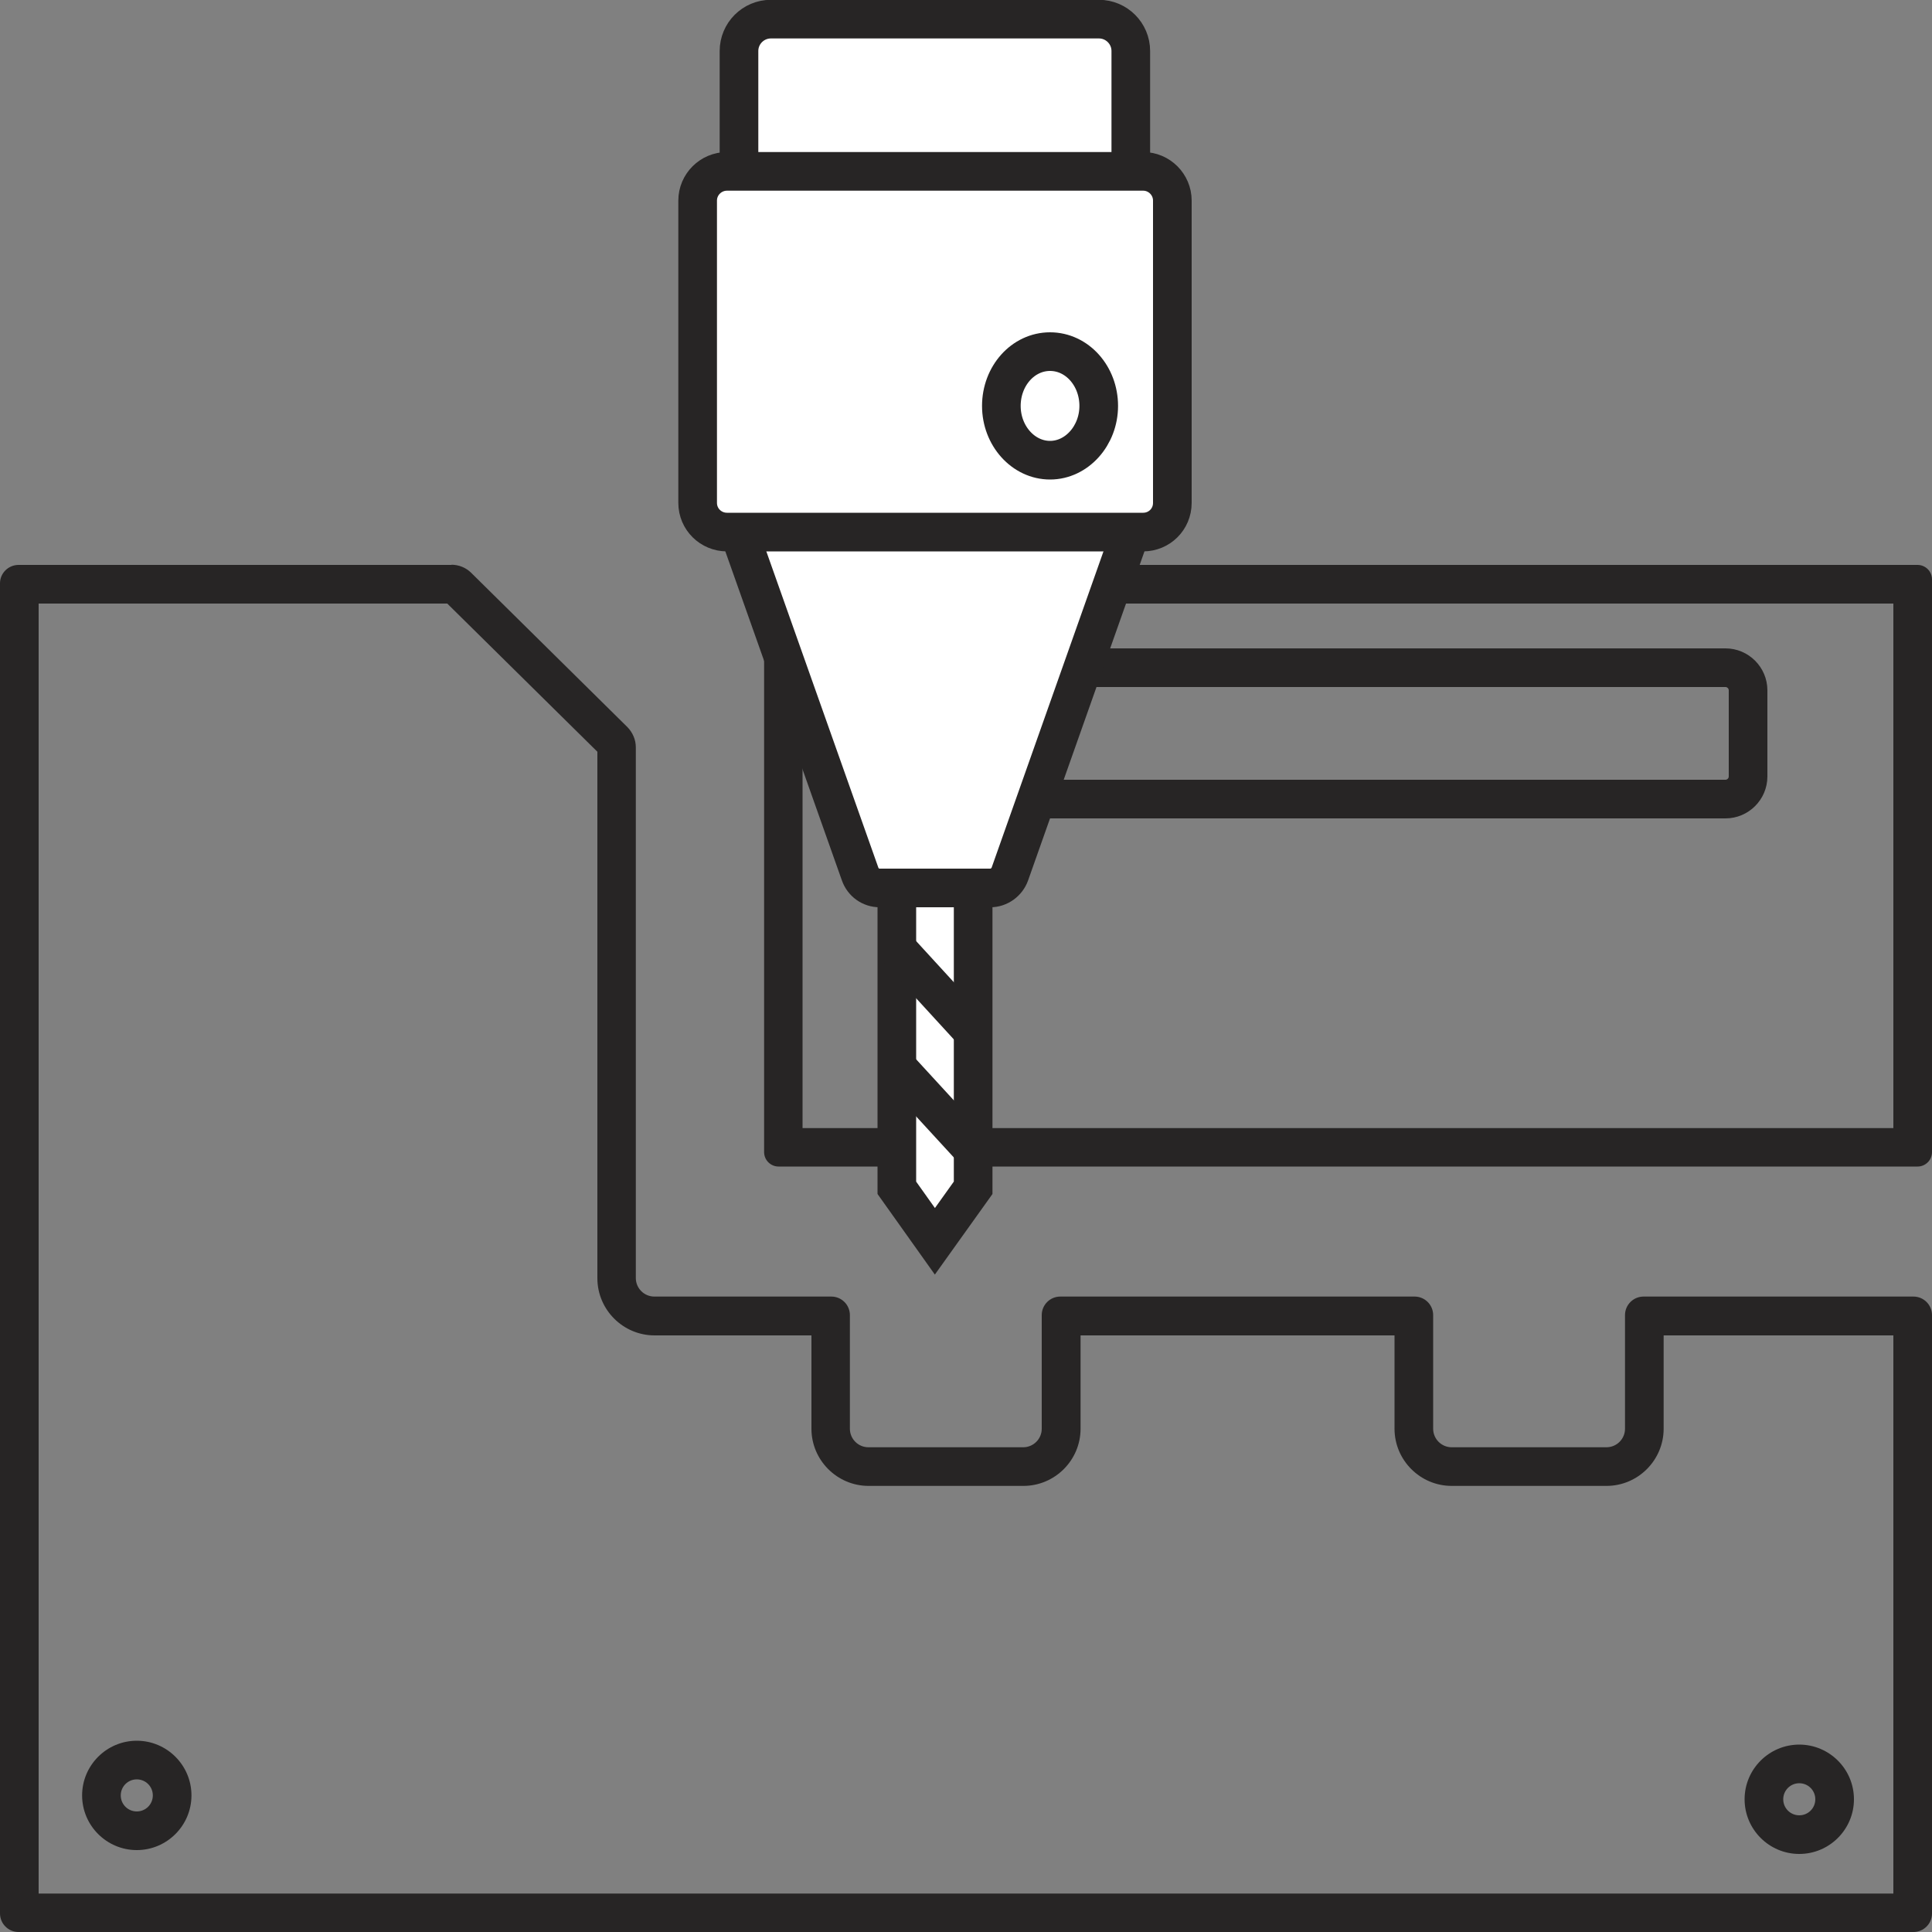 <?xml version="1.0" encoding="UTF-8"?>
<svg id="Layer_1" data-name="Layer 1" xmlns="http://www.w3.org/2000/svg" viewBox="0 0 100 100">
  <rect x="0" y="0" width="100" height="100" fill="#808080" stroke="none"/>
  <defs>
    <style>
      .cls-1 {
        fill: #272525;
      }

      .cls-2 {
        fill: #fff;
      }

      .cls-3 {
        fill: none;
        stroke: #272525;
        stroke-miterlimit: 10;
        stroke-width: 2px;
      }
    </style>
  </defs>
  <g>
    <path class="cls-1" d="M23.15,31.24l7.77,7.67v27.25c0,1.63,1.33,2.96,2.96,2.96h8.12v4.83c0,1.63,1.33,2.96,2.96,2.96h8.01c1.63,0,2.96-1.33,2.96-2.96v-4.83h16.25v4.83c0,1.63,1.33,2.96,2.96,2.96h8.01c1.63,0,2.96-1.33,2.96-2.96v-4.83h11.89v28.89H2V31.24h21.15M23.38,29.24H.96C.43,29.24,0,29.67,0,30.19v68.85c0,.53.43.96.96.96h98.08c.53,0,.96-.43.96-.96v-30.97c0-.53-.43-.96-.96-.96h-13.97c-.53,0-.96.43-.96.96v5.88c0,.53-.43.96-.96.96h-8.01c-.53,0-.96-.43-.96-.96v-5.88c0-.53-.43-.96-.96-.96h-18.34c-.53,0-.96.43-.96.96v5.88c0,.53-.43.96-.96.96h-8.01c-.53,0-.96-.43-.96-.96v-5.88c0-.53-.43-.96-.96-.96h-9.16c-.53,0-.96-.43-.96-.96v-27.47c0-.39-.16-.76-.43-1.04l-8.09-7.99c-.27-.27-.64-.42-1.03-.42h0Z"/>
    <path class="cls-1" d="M7.08,92.1c.46,0,.83.37.83.83s-.37.83-.83.83-.83-.37-.83-.83.37-.83.83-.83M7.08,90.1c-1.56,0-2.83,1.27-2.83,2.83s1.27,2.83,2.83,2.83,2.83-1.27,2.83-2.83-1.27-2.83-2.83-2.83h0Z"/>
    <path class="cls-1" d="M93.13,92.3c.46,0,.83.37.83.83s-.37.83-.83.83-.83-.37-.83-.83.37-.83.83-.83M93.13,90.3c-1.56,0-2.83,1.27-2.83,2.83s1.27,2.83,2.83,2.83,2.83-1.27,2.83-2.83-1.27-2.83-2.83-2.83h0Z"/>
    <path class="cls-1" d="M98,31.24v27.15h-56.46v-27.15h56.46M99.25,29.24h-58.95c-.42,0-.75.34-.75.75v29.64c0,.42.34.75.75.75h58.95c.42,0,.75-.34.75-.75v-29.64c0-.42-.34-.75-.75-.75h0Z"/>
    <path class="cls-1" d="M89.31,35.56c.09,0,.17.08.17.17v4.46c0,.09-.08.17-.17.17h-39.08c-.09,0-.17-.08-.17-.17v-4.46c0-.09.08-.17.17-.17h39.08M89.31,33.56h-39.08c-1.19,0-2.17.97-2.17,2.17v4.46c0,1.19.97,2.17,2.17,2.17h39.08c1.19,0,2.17-.97,2.17-2.17v-4.46c0-1.19-.97-2.17-2.17-2.17h0Z"/>
  </g>
  <g>
    <g>
      <path class="cls-2" d="M60.67,10.38v15.65c0,.84-.68,1.51-1.51,1.51h-21.54c-.84,0-1.52-.66-1.52-1.51v-15.65c0-.83.68-1.51,1.52-1.51h21.54c.83,0,1.51.68,1.51,1.51ZM56.87,21.01c0-1.54-1.14-2.81-2.52-2.81s-2.52,1.26-2.52,2.81,1.12,2.81,2.52,2.81,2.52-1.26,2.52-2.81Z"/>
      <path class="cls-2" d="M58.53,2.64v6.23h-20.28V2.64c0-.91.74-1.65,1.65-1.65h16.98c.91,0,1.65.74,1.65,1.65Z"/>
      <path class="cls-2" d="M58.53,27.54l-6.26,17.7c-.15.42-.56.72-1.01.72h-5.73c-.46,0-.86-.29-1.01-.72l-6.27-17.7h20.28Z"/>
      <path class="cls-2" d="M54.35,18.21c1.38,0,2.52,1.26,2.52,2.81s-1.14,2.81-2.52,2.81-2.52-1.26-2.52-2.81,1.12-2.81,2.52-2.81Z"/>
      <polygon class="cls-2" points="50.37 59.52 50.37 61.48 48.39 64.25 46.42 61.48 46.42 55.22 50.37 59.52"/>
      <polygon class="cls-2" points="50.37 53.41 50.37 59.52 46.42 55.22 46.42 49.1 50.37 53.41"/>
      <polygon class="cls-2" points="50.37 45.95 50.37 53.41 46.42 49.1 46.42 45.95 50.37 45.95"/>
    </g>
    <g>
      <path class="cls-3" d="M58.53,27.54h.64c.83,0,1.51-.66,1.51-1.51v-15.65c0-.83-.68-1.51-1.51-1.51h-21.54c-.84,0-1.52.68-1.52,1.51v15.65c0,.84.68,1.51,1.52,1.51h20.9Z"/>
      <path class="cls-3" d="M58.53,27.54l-6.26,17.7c-.15.42-.56.72-1.01.72h-5.73c-.46,0-.86-.29-1.01-.72l-6.27-17.7"/>
      <polyline class="cls-3" points="50.37 45.95 50.37 53.41 50.37 59.52 50.37 61.48 48.39 64.25 46.42 61.48 46.42 55.22 46.42 49.1 46.42 45.95"/>
      <path class="cls-3" d="M58.53,8.87V2.64c0-.91-.74-1.65-1.65-1.65h-16.98c-.91,0-1.65.74-1.65,1.65v6.23"/>
      <path class="cls-3" d="M56.87,21.01c0,1.54-1.14,2.81-2.52,2.81s-2.52-1.26-2.52-2.81,1.12-2.81,2.52-2.81,2.52,1.26,2.52,2.81Z"/>
      <polyline class="cls-3" points="46.39 49.07 46.42 49.1 50.37 53.41"/>
      <polyline class="cls-3" points="46.39 55.18 46.42 55.22 50.37 59.52"/>
    </g>
  </g>
</svg>